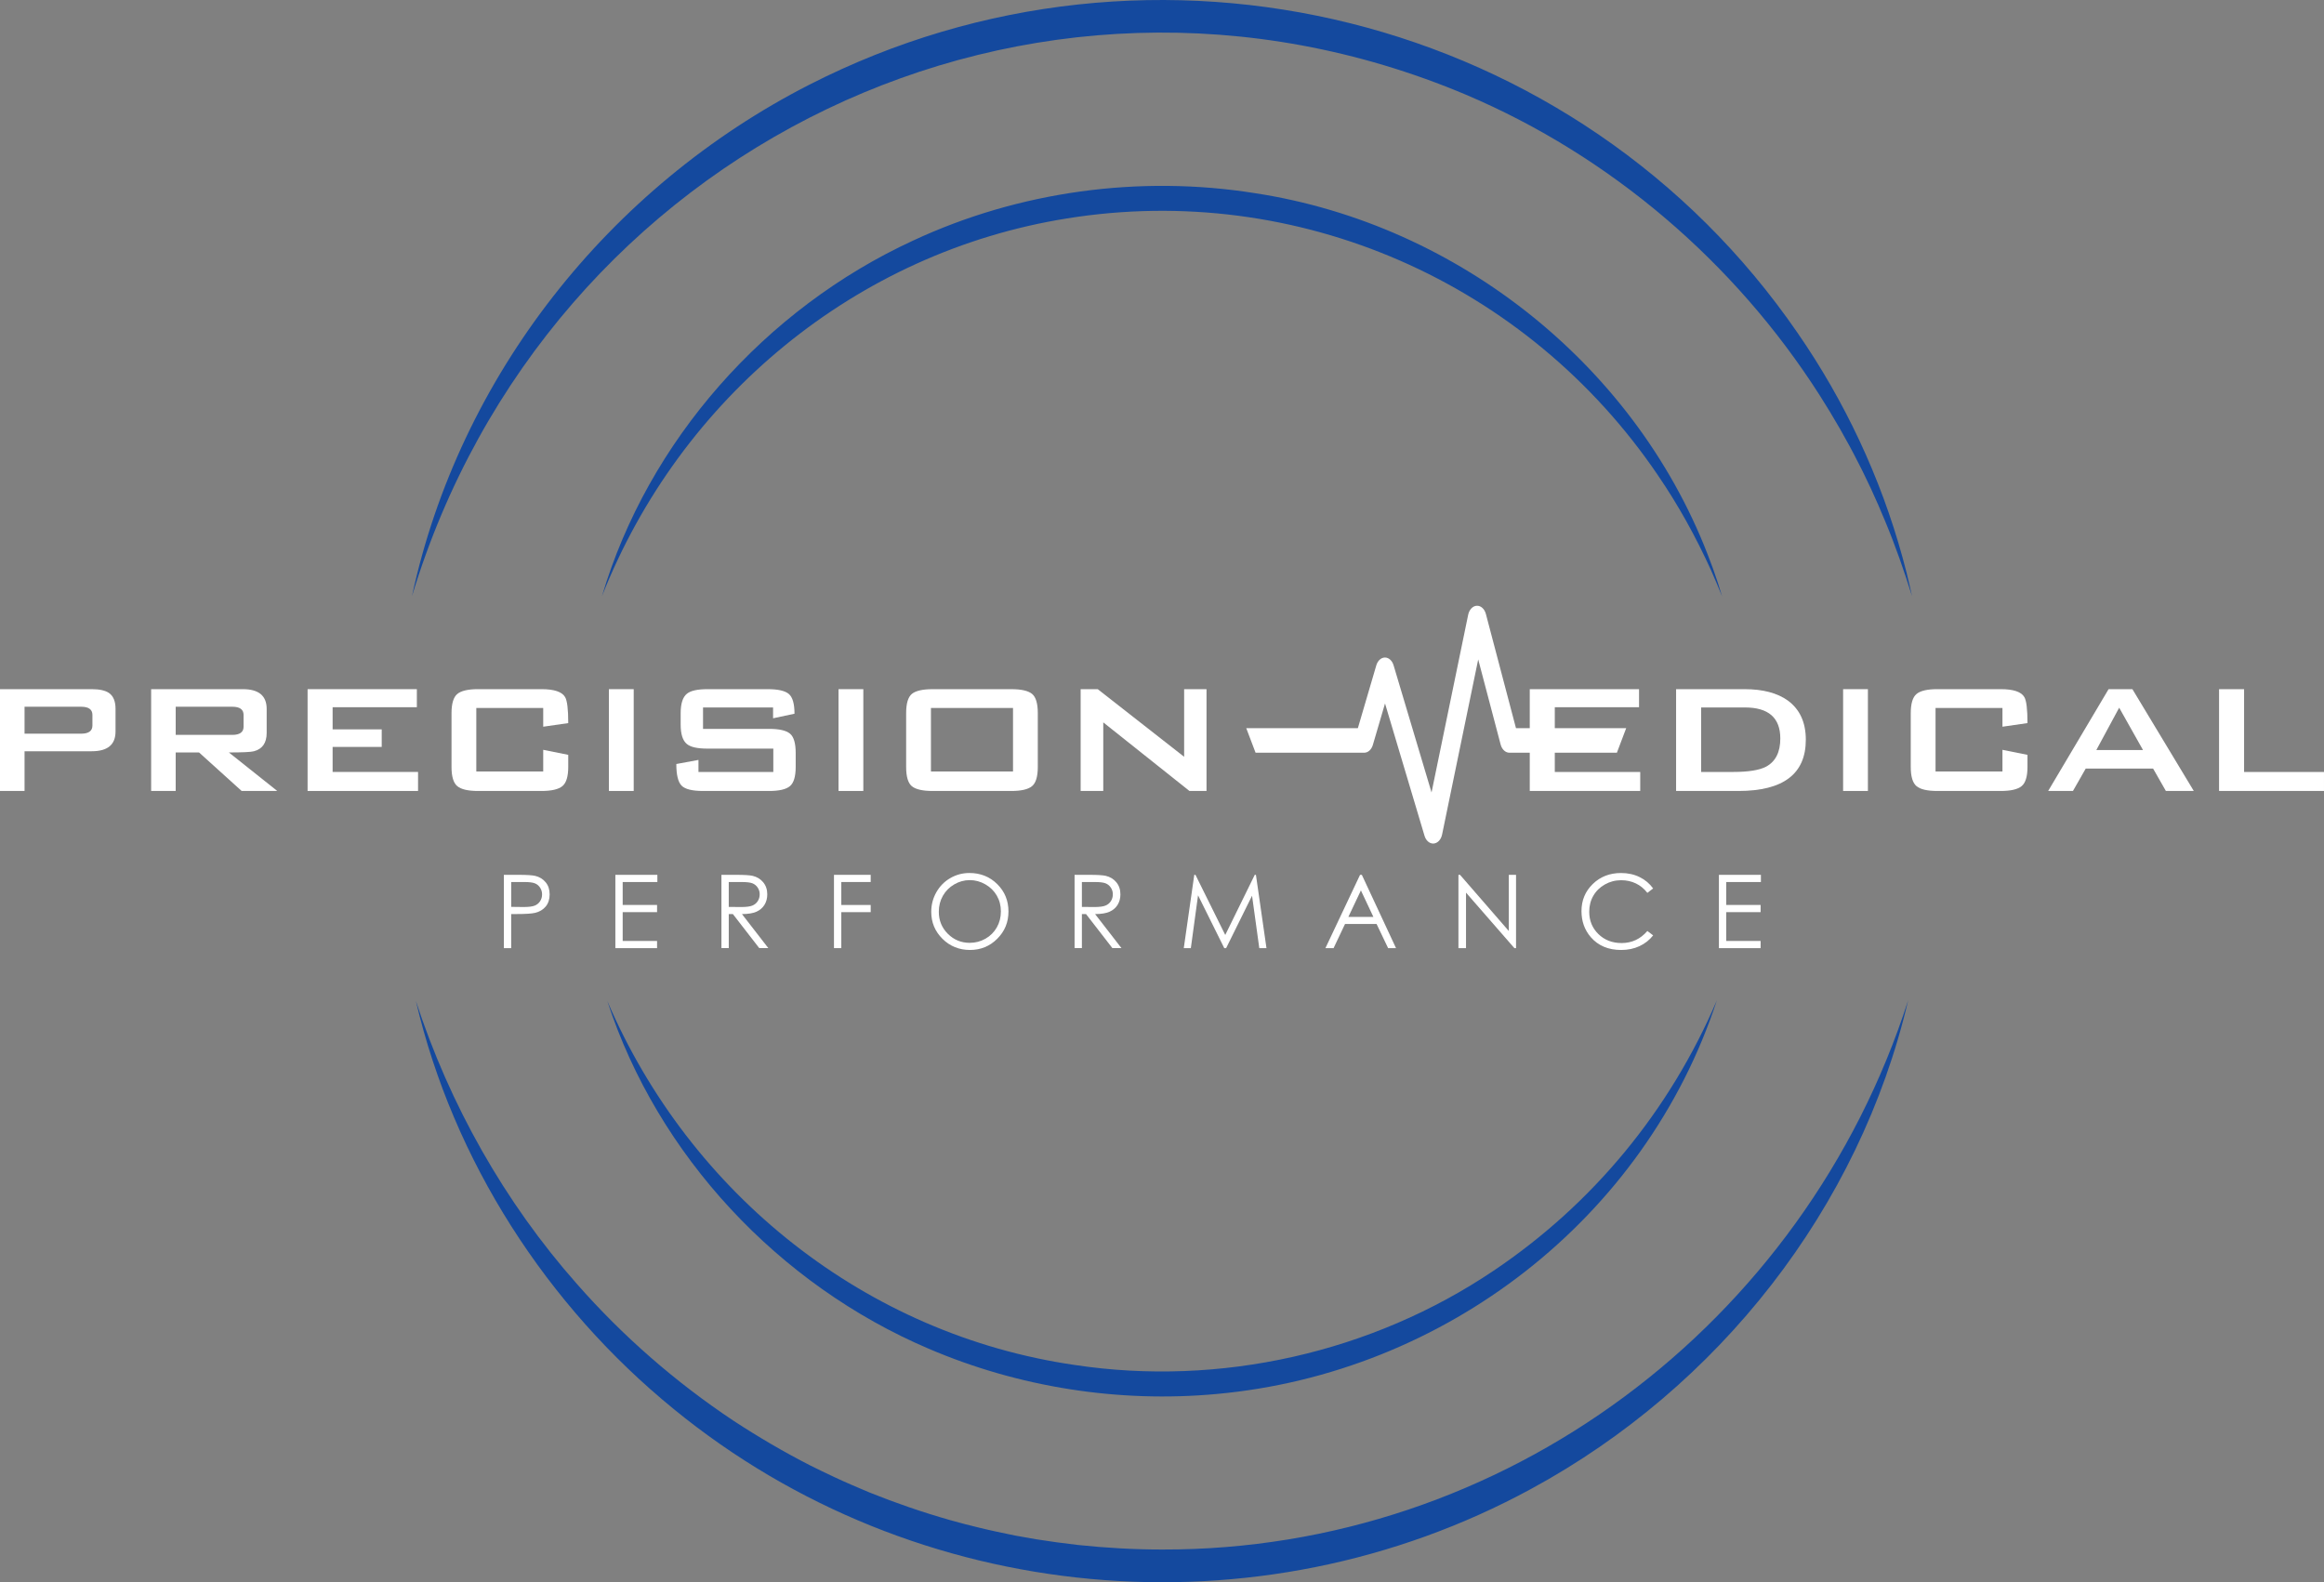 <?xml version="1.0" encoding="UTF-8"?>
<svg id="Layer_2" data-name="Layer 2" xmlns="http://www.w3.org/2000/svg" viewBox="0 0 2779.31 1892.44">
  <rect x="0" y="0" width="2779.31" height="1892.44" fill="#808080" stroke="none"/>
  <defs>
    <style>
      .cls-1 {
        fill: #fff;
      }

      .cls-1, .cls-2 {
        stroke-width: 0px;
      }

      .cls-2 {
        fill: #14499e;
      }
    </style>
  </defs>
  <g id="Layer_1-2" data-name="Layer 1">
    <g>
      <path class="cls-2" d="m492.67,713.11c56.82-263.74,235.69-489.43,475.32-611.85,411.61-210.16,919.69-84.57,1181.86,297.05,56.38,81.5,99.21,172.88,125.44,268.44,0,0,2.45,9.24,2.45,9.24l2.44,9.23c2.96,11.72,3.98,17.46,6.48,27.89-9.31-29.81-20.06-60.79-32.11-89.58-4.73-11.7-11.72-27.53-17.08-39.14-4.66-9.54-9.61-20.47-14.56-29.81-13.87-27.57-30.31-56.12-46.91-82.09-101.06-158.34-249.85-285.89-422.9-359.23C1234.89-105.27,654.57,177.29,492.67,713.11h0Z"/>
      <path class="cls-2" d="m2281.95,1196.63c-58.26,248.8-226.77,462.58-450.74,584.11-327.44,178.21-736.48,140.82-1025.24-95.24-151.9-123.69-263.82-297.11-308.56-488.16,40.54,124.19,105.9,240.32,192.39,338.17,54.87,62.53,118.25,117.78,187.51,163.84,29.37,19.25,60.27,37.35,91.57,53.35,9.51,4.6,19.45,9.71,29.03,14.02,13.2,6.23,28.88,12.86,42.17,18.46,31.08,12.51,63.45,23.63,95.71,32.81,11.43,3.18,24.04,6.6,35.6,9.29,12.1,3.02,30.52,6.87,42.67,9.33,7.46,1.3,17.45,3.12,24.9,4.42,15.73,2.5,34.33,5.05,50.1,6.83,32.91,3.5,67.82,5.48,100.93,5.45,408.49.97,767.49-269.24,891.96-656.68h0Z"/>
      <path class="cls-2" d="m719.88,713.11c55.31-186.4,195.75-344.01,371.91-425.28,126.71-59.12,271.21-78.78,409.22-56.76,245.16,37.45,459.83,209.94,545.35,443.02,0,0,2.39,6.44,2.39,6.44l2.23,6.49s2.23,6.49,2.23,6.49c0,0,1.11,3.24,1.11,3.24,0,0,1.03,3.27,1.03,3.27,0,0,4.07,13.09,4.07,13.09-4.21-10.46-8.82-21.17-13.36-31.51-17.82-39.18-38.83-77.33-63.13-112.84-156.46-231.09-430.98-351.92-706.79-307.53-252.38,40.28-462.82,214.97-556.27,451.88h0Z"/>
      <path class="cls-2" d="m2053.16,1196.63c-85.68,261.23-325.55,446-598.26,470.65-116.94,10.77-236.4-7.91-344.34-54.19-179-76.31-323.88-230.53-384.25-415.76,99.02,231.26,309.52,399.1,559.09,435.26,173.71,26.24,355.18-14.65,500.97-112.86,118.89-79.95,210.45-191.38,266.77-323.1h0Z"/>
      <g>
        <g>
          <g>
            <path class="cls-1" d="m138.16,874.94c0,15.73-9.5,23.6-28.49,23.6H29.36v47.49H0v-121.75h109.67c9.4,0,16.31,1.54,20.73,4.6,5.18,3.65,7.77,9.98,7.77,19v27.06Zm-27.63-7.2v-12.66c0-6.52-4.51-9.79-13.53-9.79H29.36v32.23h67.64c9.02,0,13.53-3.26,13.53-9.79Z"/>
            <path class="cls-1" d="m331.59,946.03h-42.6l-50.95-46.06h-27.92v46.06h-29.36v-121.75h109.67c19,0,28.49,7.87,28.49,23.6v28.79c0,11.9-5.09,19.19-15.26,21.87-3.45.96-13.43,1.44-29.93,1.44l57.86,46.06Zm-40.29-76.85v-14.1c0-6.52-4.51-9.79-13.53-9.79h-67.64v33.67h67.64c9.02,0,13.53-3.26,13.53-9.78Z"/>
            <path class="cls-1" d="m499.97,946.03h-132.12v-121.75h130.68v21.59h-100.75v26.48h58.72v21.01h-58.72v29.93h102.18v22.74Z"/>
            <path class="cls-1" d="m679.57,917.25c0,11.51-2.35,19.19-7.05,23.03-4.71,3.84-13,5.76-24.9,5.76h-75.98c-11.9,0-20.15-1.92-24.76-5.76-4.6-3.84-6.91-11.51-6.91-23.03v-64.19c0-11.51,2.3-19.18,6.91-23.03,4.6-3.84,12.85-5.76,24.76-5.76h75.98c15.16,0,24.56,3.17,28.21,9.5,2.49,4.22,3.74,14.59,3.74,31.09l-29.93,4.32v-22.45h-80.02v75.98h80.02v-25.9l29.93,6.04v14.4Z"/>
            <path class="cls-1" d="m757.86,946.03h-29.65v-121.75h29.65v121.75Z"/>
            <path class="cls-1" d="m951.58,917.25c0,11.51-2.3,19.19-6.91,23.03-4.6,3.84-12.86,5.76-24.75,5.76h-79.15c-13.05,0-21.64-2.16-25.76-6.48-4.13-4.32-6.19-12.9-6.19-25.76l26.48-4.89v14.39h89.52v-27.92h-78.87c-11.9,0-20.05-1.82-24.46-5.47-4.99-4.03-7.48-11.8-7.48-23.31v-13.53c0-11.51,2.49-19.29,7.48-23.31,4.41-3.65,12.56-5.47,24.46-5.47h72.25c12.28,0,20.68,1.92,25.19,5.76,4.51,3.84,6.76,11.71,6.76,23.6l-25.62,5.47v-12.95h-83.76v25.62h79.15c11.89,0,20.15,1.87,24.75,5.62,4.61,3.74,6.91,11.47,6.91,23.17v16.7Z"/>
            <path class="cls-1" d="m1032.46,946.03h-29.65v-121.75h29.65v121.75Z"/>
            <path class="cls-1" d="m1241.13,917.25c0,11.51-2.3,19.19-6.91,23.03-4.6,3.84-12.86,5.76-24.76,5.76h-94.12c-11.9,0-20.15-1.87-24.76-5.61-4.6-3.74-6.91-11.46-6.91-23.17v-64.19c0-11.7,2.3-19.43,6.91-23.17,4.6-3.74,12.85-5.61,24.76-5.61h94.12c11.9,0,20.15,1.87,24.76,5.61,4.6,3.74,6.91,11.47,6.91,23.17v64.19Zm-29.65,5.47v-75.98h-98.15v75.98h98.15Z"/>
            <path class="cls-1" d="m1442.91,946.03h-20.44l-103.05-82.03v82.03h-27.06v-121.75h20.44l103.33,80.88v-80.88h26.77v121.75Z"/>
            <path class="cls-1" d="m2159.61,884.73c0,40.87-26.87,61.31-80.59,61.31h-74.55v-121.75h82.03c21.68,0,38.86,4.51,51.52,13.53,14.39,10.55,21.59,26.2,21.59,46.92Zm-30.51-1.44c0-24.76-14.1-37.13-42.31-37.13h-52.39v77.14h38.29c18.23,0,31.37-2.11,39.43-6.33,11.32-6.14,16.98-17.36,16.98-33.67Z"/>
            <path class="cls-1" d="m2233.86,946.03h-29.65v-121.75h29.65v121.75Z"/>
            <path class="cls-1" d="m2424.7,917.25c0,11.51-2.35,19.19-7.05,23.03-4.71,3.84-13,5.76-24.9,5.76h-75.98c-11.9,0-20.15-1.92-24.76-5.76-4.6-3.84-6.91-11.51-6.91-23.03v-64.19c0-11.51,2.3-19.18,6.91-23.03,4.6-3.84,12.85-5.76,24.76-5.76h75.98c15.16,0,24.56,3.17,28.21,9.5,2.49,4.22,3.74,14.59,3.74,31.09l-29.93,4.32v-22.45h-80.02v75.98h80.02v-25.9l29.93,6.04v14.4Z"/>
            <path class="cls-1" d="m2623.59,946.03h-33.39l-15.26-26.77h-80.59l-15.26,26.77h-29.65l72.25-121.75h28.5l73.4,121.75Zm-60.73-48.93l-28.5-50.66-27.34,50.66h55.84Z"/>
            <path class="cls-1" d="m2779.31,946.03h-125.5v-121.75h29.93v99.01h95.56v22.74Z"/>
          </g>
          <path class="cls-1" d="m1961.58,923.29v22.74h-132.11v-45.74h-24.37c-4.72,0-8.93-3.95-10.48-9.84l-26.81-101.75-43.18,209.41c-1.25,6.1-5.32,10.45-10.09,10.79-.21.02-.42.03-.61.03-4.54,0-8.65-3.66-10.33-9.29l-47.23-158.25-14.54,49.54c-1.66,5.65-5.77,9.36-10.34,9.36h-129.94l-11.12-29.34h133.46l22.05-75.14c1.66-5.63,5.75-9.34,10.32-9.36h.03c4.55,0,8.65,3.68,10.32,9.29l45.39,152.08,43.81-212.5c1.28-6.21,5.47-10.59,10.33-10.81,4.84-.22,9.26,3.77,10.86,9.84l35.99,136.6h16.48v-46.67h130.68v21.58h-100.75v25.09h85.38l-11.12,29.34h-74.26v23h102.18Z"/>
        </g>
        <g>
          <path class="cls-1" d="m602.58,1046.35h17.46c10.01,0,16.76.44,20.26,1.31,5,1.23,9.1,3.76,12.27,7.6,3.18,3.83,4.77,8.65,4.77,14.45s-1.55,10.66-4.65,14.45c-3.1,3.79-7.37,6.35-12.81,7.66-3.97.95-11.4,1.43-22.28,1.43h-6.26v40.75h-8.76v-87.65Zm8.76,8.58v29.73l14.84.18c6,0,10.39-.54,13.17-1.63,2.78-1.09,4.96-2.85,6.55-5.29,1.59-2.44,2.38-5.16,2.38-8.18s-.79-5.62-2.38-8.06c-1.59-2.44-3.68-4.17-6.29-5.2-2.6-1.03-6.86-1.55-12.78-1.55h-15.49Z"/>
          <path class="cls-1" d="m735.92,1046.35h50.23v8.58h-41.47v27.47h41.11v8.58h-41.11v34.44h41.11v8.58h-49.87v-87.65Z"/>
          <path class="cls-1" d="m862.77,1046.35h17.46c9.73,0,16.33.4,19.78,1.19,5.2,1.19,9.43,3.75,12.69,7.67,3.26,3.92,4.89,8.74,4.89,14.47,0,4.77-1.12,8.97-3.37,12.59-2.24,3.62-5.45,6.35-9.62,8.2-4.17,1.85-9.93,2.79-17.28,2.83l31.52,40.69h-10.84l-31.52-40.69h-4.95v40.69h-8.76v-87.65Zm8.76,8.58v29.79l15.1.12c5.85,0,10.17-.56,12.98-1.67s4.99-2.89,6.57-5.33c1.57-2.44,2.36-5.17,2.36-8.19s-.8-5.61-2.39-8.01c-1.59-2.4-3.68-4.12-6.27-5.15-2.59-1.03-6.88-1.55-12.89-1.55h-15.46Z"/>
          <path class="cls-1" d="m997.37,1046.35h43.91v8.58h-35.15v27.47h35.15v8.58h-35.15v43.02h-8.76v-87.65Z"/>
          <path class="cls-1" d="m1159.29,1044.15c13.27,0,24.38,4.43,33.33,13.29,8.94,8.86,13.42,19.76,13.42,32.71s-4.46,23.71-13.39,32.65-19.8,13.41-32.64,13.41-23.97-4.45-32.91-13.35c-8.94-8.9-13.41-19.66-13.41-32.29,0-8.42,2.04-16.23,6.11-23.42,4.07-7.19,9.63-12.82,16.66-16.89,7.04-4.07,14.65-6.11,22.84-6.11Zm.39,8.52c-6.49,0-12.63,1.69-18.44,5.07-5.81,3.38-10.34,7.93-13.61,13.65-3.26,5.72-4.89,12.1-4.89,19.14,0,10.42,3.61,19.21,10.83,26.39,7.22,7.18,15.92,10.76,26.11,10.76,6.8,0,13.1-1.65,18.89-4.95,5.79-3.3,10.3-7.81,13.55-13.54s4.86-12.08,4.86-19.08-1.62-13.25-4.86-18.87-7.81-10.13-13.7-13.51c-5.89-3.38-12.13-5.07-18.74-5.07Z"/>
          <path class="cls-1" d="m1285.09,1046.35h17.46c9.73,0,16.33.4,19.78,1.19,5.2,1.19,9.43,3.75,12.69,7.67,3.26,3.92,4.89,8.74,4.89,14.47,0,4.77-1.12,8.97-3.37,12.59-2.24,3.62-5.45,6.35-9.62,8.2-4.17,1.85-9.93,2.79-17.28,2.83l31.52,40.69h-10.84l-31.52-40.69h-4.95v40.69h-8.76v-87.65Zm8.76,8.58v29.79l15.1.12c5.85,0,10.17-.56,12.98-1.67s4.99-2.89,6.57-5.33c1.57-2.44,2.36-5.17,2.36-8.19s-.8-5.61-2.39-8.01c-1.59-2.4-3.68-4.12-6.27-5.15-2.59-1.03-6.88-1.55-12.89-1.55h-15.46Z"/>
          <path class="cls-1" d="m1415.7,1134l12.55-87.65h1.42l35.63,71.92,35.29-71.92h1.4l12.61,87.65h-8.59l-8.66-62.68-30.99,62.68h-2.24l-31.36-63.16-8.61,63.16h-8.46Z"/>
          <path class="cls-1" d="m1628.65,1046.35l40.87,87.65h-9.46l-13.78-28.84h-37.76l-13.65,28.84h-9.77l41.41-87.65h2.15Zm-1.11,18.62l-15.02,31.73h29.96l-14.95-31.73Z"/>
          <path class="cls-1" d="m1744.17,1134v-87.65h1.91l58.33,67.18v-67.18h8.64v87.65h-1.97l-57.85-66.37v66.37h-9.06Z"/>
          <path class="cls-1" d="m1977.02,1062.62l-6.91,5.3c-3.81-4.96-8.39-8.73-13.73-11.29-5.34-2.56-11.21-3.84-17.61-3.84-6.99,0-13.47,1.68-19.42,5.04-5.96,3.36-10.58,7.87-13.85,13.53-3.28,5.66-4.92,12.03-4.92,19.1,0,10.69,3.66,19.6,10.99,26.75,7.33,7.15,16.57,10.72,27.74,10.72,12.27,0,22.54-4.81,30.8-14.42l6.91,5.24c-4.37,5.56-9.82,9.86-16.36,12.9-6.53,3.04-13.83,4.56-21.9,4.56-15.33,0-27.43-5.1-36.29-15.31-7.43-8.62-11.14-19.03-11.14-31.22,0-12.83,4.5-23.62,13.5-32.38,9-8.76,20.27-13.14,33.81-13.14,8.18,0,15.57,1.62,22.17,4.86,6.59,3.24,12,7.78,16.21,13.61Z"/>
          <path class="cls-1" d="m2055.67,1046.35h50.23v8.58h-41.47v27.47h41.11v8.58h-41.11v34.44h41.11v8.58h-49.87v-87.65Z"/>
        </g>
      </g>
    </g>
  </g>
</svg>